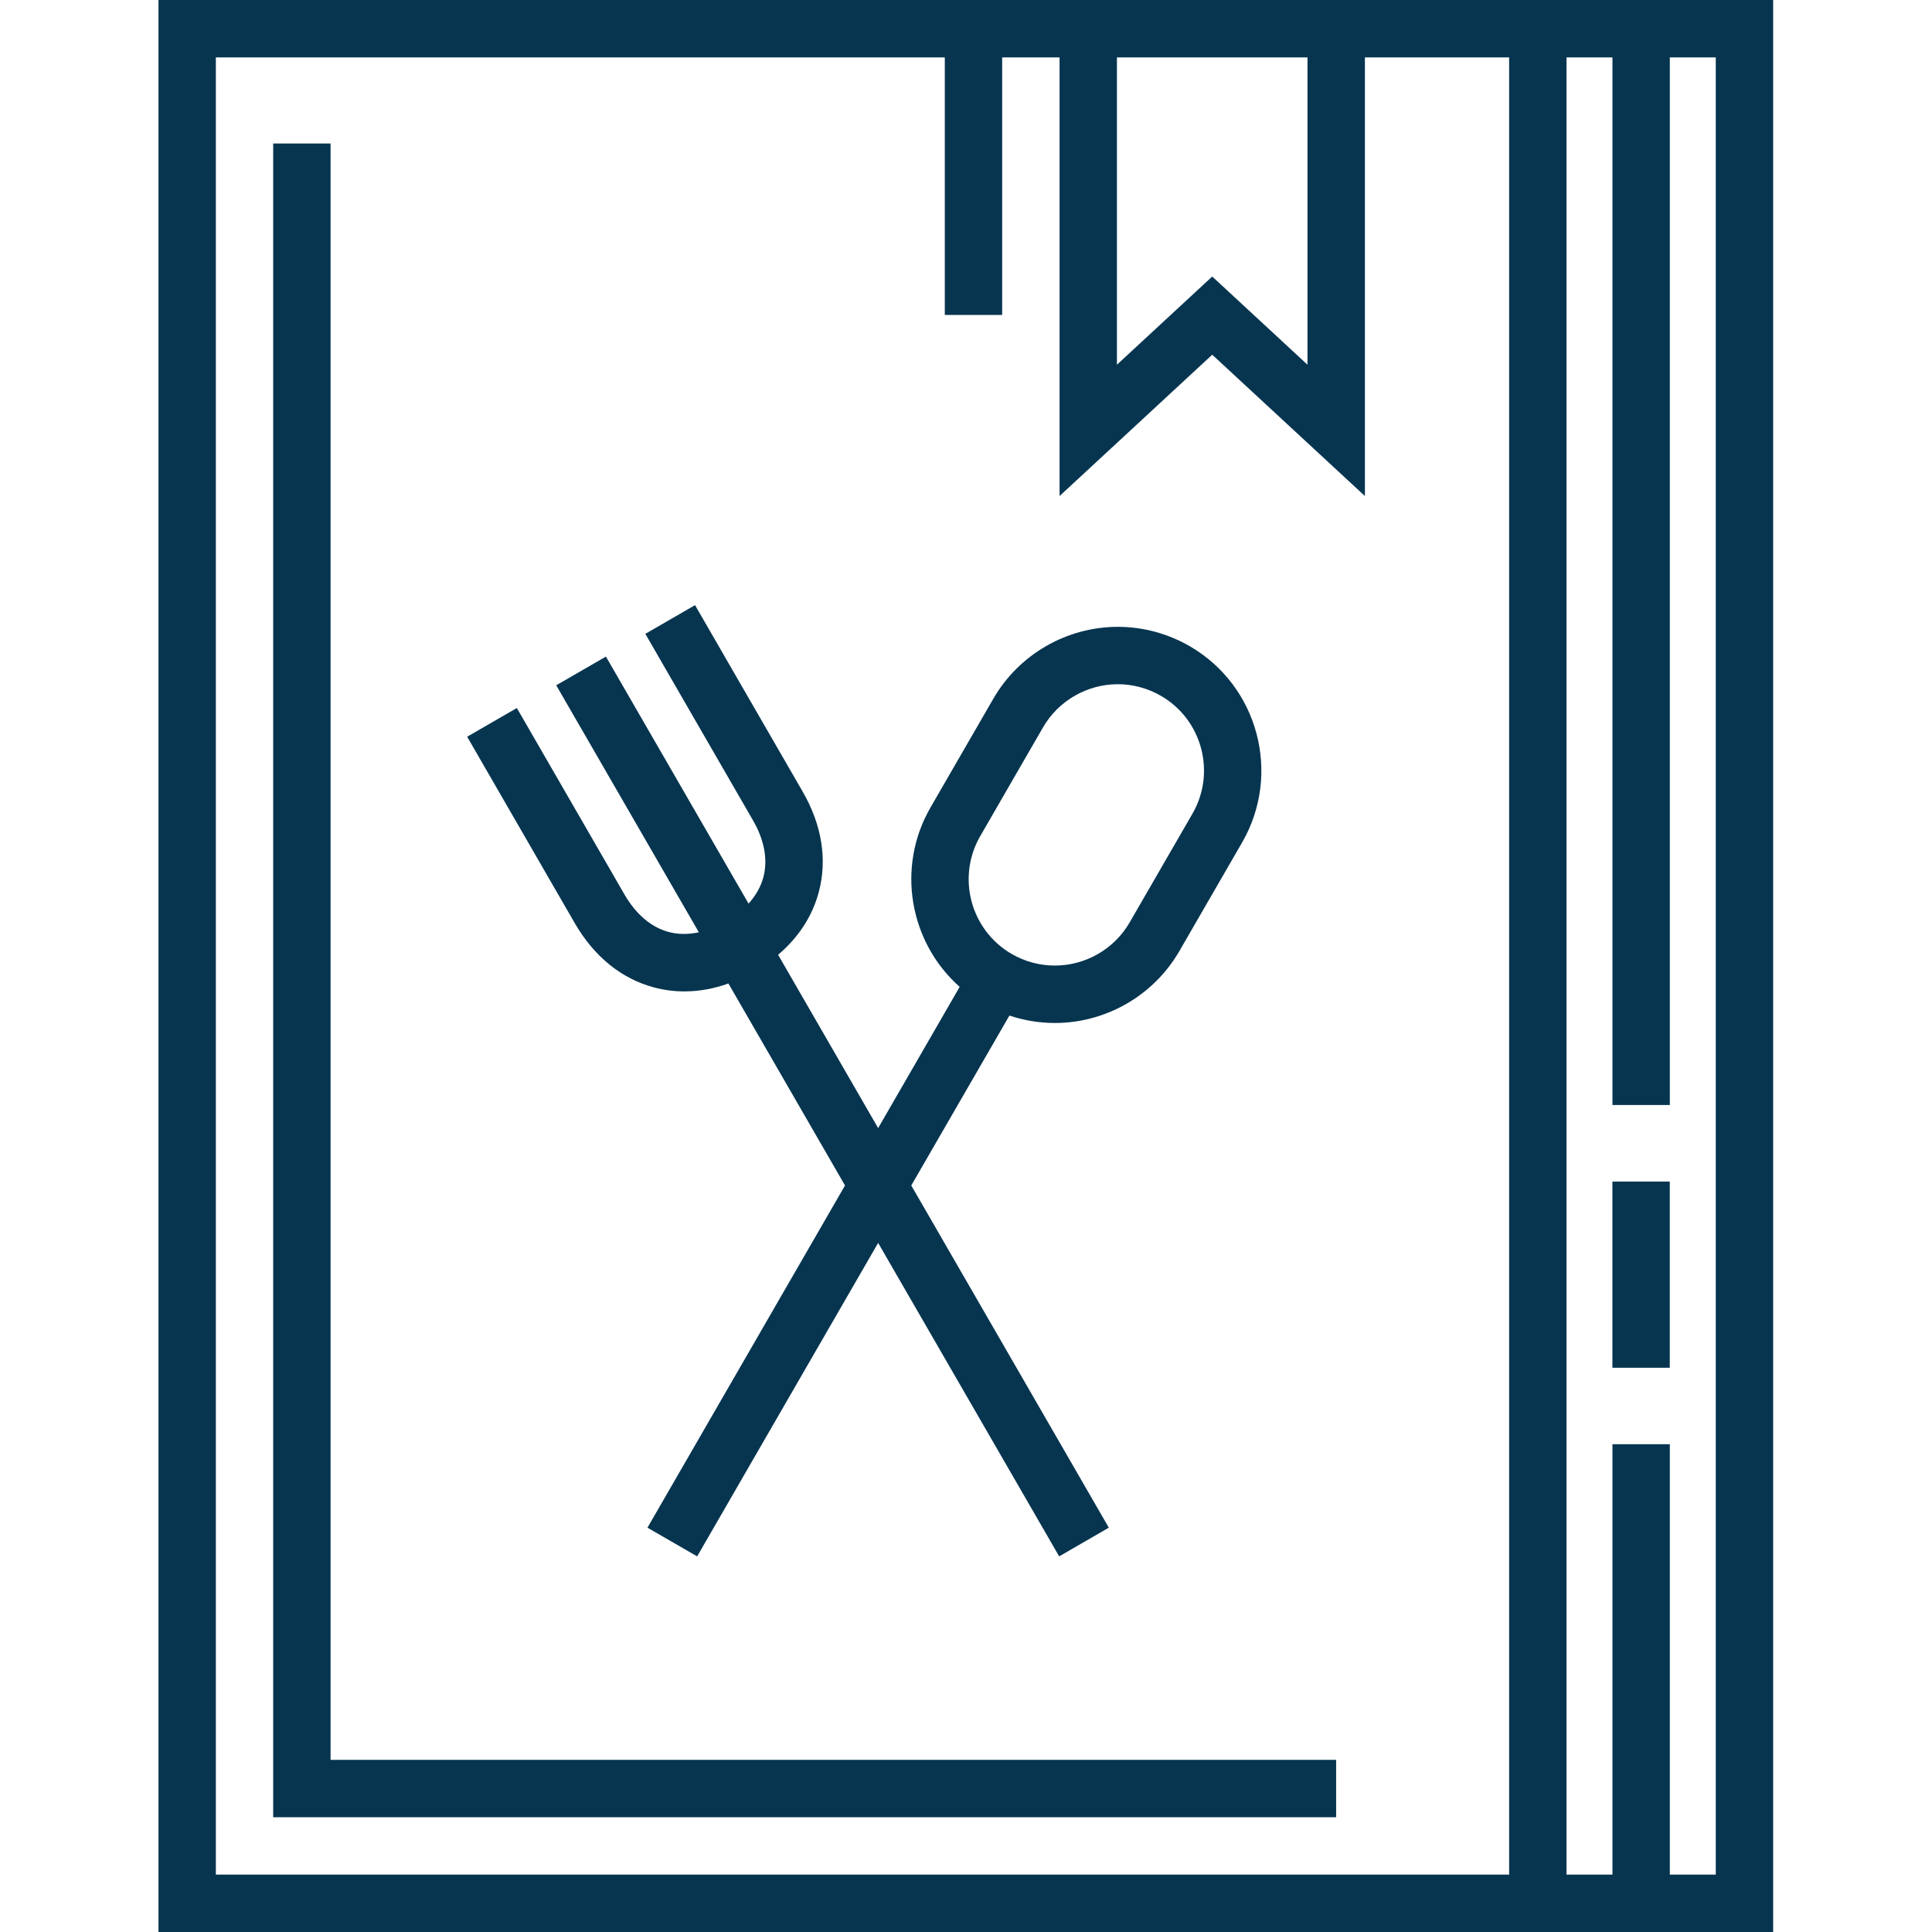<?xml version="1.0" encoding="UTF-8"?> <svg xmlns="http://www.w3.org/2000/svg" width="40" height="40" viewBox="0 0 40 40" fill="none"><path d="M6.844 2.971H5.656V37.624H27.663V36.436H6.844V2.971Z" fill="#073550"></path><path d="M32.433 0H31.245H28.259H21.937H3.281V40H31.245H32.433H36.711V0H32.433ZM23.125 1.188H27.07V7.551L25.098 5.725L23.125 7.551V1.188ZM4.469 38.812V1.188H19.561V6.52H20.749V1.188H21.937V10.27L25.098 7.344L28.259 10.27V1.188H31.245V38.812H4.469ZM35.523 38.812H34.572V29.901H33.384V38.812H32.433V1.188H33.384V22.878H34.572V1.188H35.523V38.812Z" fill="#073550"></path><path d="M34.571 24.463H33.383V28.318H34.571V24.463Z" fill="#073550"></path><path d="M13.538 20.443C13.745 20.499 13.956 20.526 14.169 20.526C14.471 20.526 14.777 20.471 15.081 20.362L17.495 24.544L13.405 31.629L14.434 32.223L18.181 25.733L21.929 32.223L22.957 31.629L18.867 24.544L20.899 21.026C21.201 21.127 21.519 21.18 21.839 21.18C22.899 21.18 23.887 20.61 24.417 19.692L25.718 17.44C26.537 16.019 26.049 14.197 24.629 13.377C24.177 13.116 23.663 12.978 23.144 12.978C22.084 12.978 21.096 13.548 20.566 14.466L19.265 16.718C18.547 17.962 18.833 19.515 19.869 20.432L18.181 23.356L16.11 19.768C16.53 19.411 16.818 18.971 16.951 18.473C17.132 17.8 17.017 17.079 16.618 16.389L14.39 12.529L13.361 13.123L15.589 16.983C15.827 17.394 15.901 17.803 15.804 18.165C15.751 18.361 15.646 18.544 15.498 18.708L12.545 13.594L11.516 14.188L14.469 19.302C14.252 19.349 14.042 19.348 13.845 19.296C13.483 19.199 13.167 18.93 12.929 18.519L10.701 14.659L9.672 15.253L11.9 19.113C12.299 19.803 12.865 20.263 13.538 20.443ZM20.294 17.312L21.595 15.059C21.913 14.508 22.507 14.166 23.144 14.166C23.455 14.166 23.763 14.249 24.035 14.406C24.888 14.898 25.181 15.993 24.689 16.846L23.388 19.098C23.07 19.649 22.476 19.991 21.839 19.991C21.528 19.991 21.22 19.909 20.948 19.752C20.095 19.259 19.802 18.165 20.294 17.312Z" fill="#073550"></path></svg> 